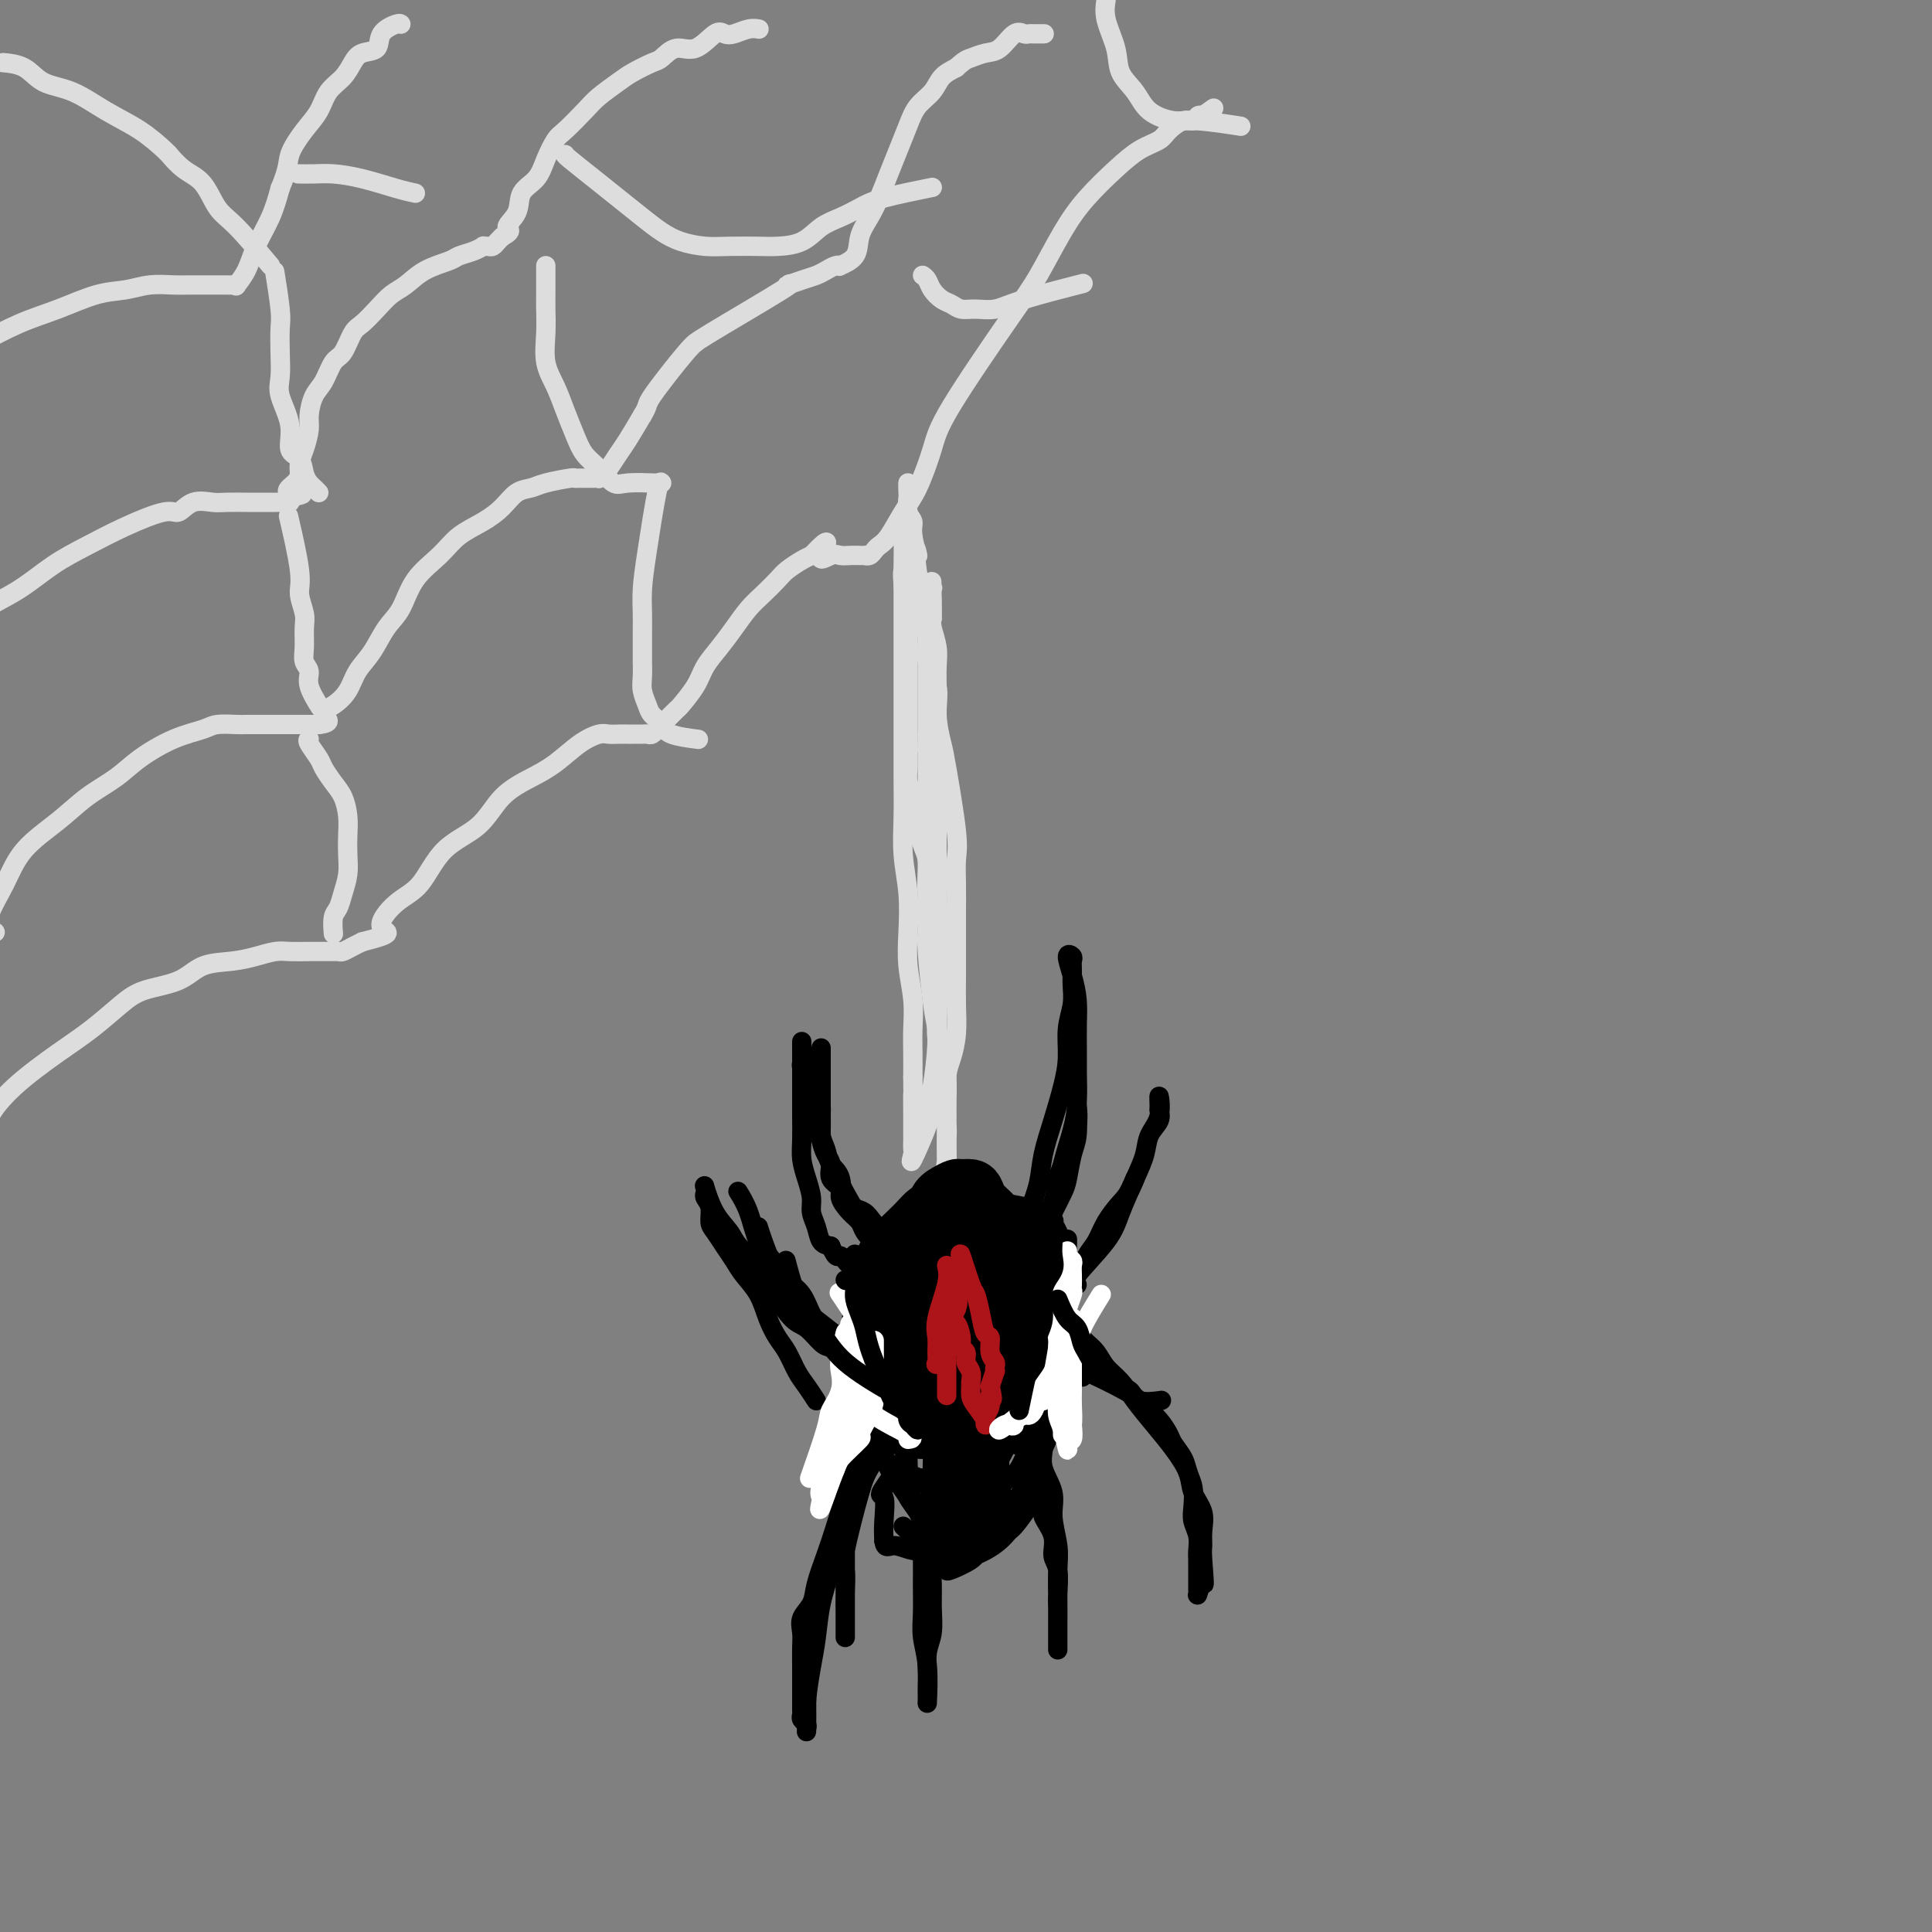 <svg viewBox='0 0 400 400' version='1.1' xmlns='http://www.w3.org/2000/svg' xmlns:xlink='http://www.w3.org/1999/xlink'><rect x="0" y="0" width="400" height="400" fill="#808080" stroke="none"/><g fill='none' stroke='#DDDDDD' stroke-width='4' stroke-linecap='round' stroke-linejoin='round'><path d='M-12,134c1.292,-1.325 2.583,-2.650 4,-4c1.417,-1.350 2.959,-2.724 5,-4c2.041,-1.276 4.581,-2.455 7,-4c2.419,-1.545 4.716,-3.456 7,-5c2.284,-1.544 4.553,-2.723 7,-4c2.447,-1.277 5.071,-2.654 8,-4c2.929,-1.346 6.161,-2.662 8,-3c1.839,-0.338 2.283,0.302 3,0c0.717,-0.302 1.707,-1.545 3,-2c1.293,-0.455 2.888,-0.122 4,0c1.112,0.122 1.742,0.033 3,0c1.258,-0.033 3.145,-0.009 4,0c0.855,0.009 0.677,0.002 1,0c0.323,-0.002 1.147,-0.001 2,0c0.853,0.001 1.734,-0.000 2,0c0.266,0.000 -0.083,0.001 0,0c0.083,-0.001 0.597,-0.003 1,0c0.403,0.003 0.696,0.011 1,0c0.304,-0.011 0.620,-0.041 1,0c0.380,0.041 0.823,0.155 1,0c0.177,-0.155 0.089,-0.577 0,-1'/><path d='M60,103c5.216,-1.060 1.257,-0.708 0,-1c-1.257,-0.292 0.189,-1.226 1,-2c0.811,-0.774 0.987,-1.388 1,-2c0.013,-0.612 -0.138,-1.221 0,-2c0.138,-0.779 0.565,-1.729 1,-3c0.435,-1.271 0.879,-2.862 1,-4c0.121,-1.138 -0.081,-1.822 0,-3c0.081,-1.178 0.445,-2.851 1,-4c0.555,-1.149 1.303,-1.773 2,-3c0.697,-1.227 1.344,-3.055 2,-4c0.656,-0.945 1.319,-1.005 2,-2c0.681,-0.995 1.378,-2.923 2,-4c0.622,-1.077 1.168,-1.303 2,-2c0.832,-0.697 1.949,-1.864 3,-3c1.051,-1.136 2.034,-2.241 3,-3c0.966,-0.759 1.914,-1.173 3,-2c1.086,-0.827 2.309,-2.068 4,-3c1.691,-0.932 3.850,-1.556 5,-2c1.150,-0.444 1.292,-0.708 2,-1c0.708,-0.292 1.982,-0.613 3,-1c1.018,-0.387 1.778,-0.839 2,-1c0.222,-0.161 -0.095,-0.032 0,0c0.095,0.032 0.603,-0.033 1,0c0.397,0.033 0.684,0.163 1,0c0.316,-0.163 0.662,-0.618 1,-1c0.338,-0.382 0.669,-0.691 1,-1'/><path d='M104,49c2.585,-1.409 1.049,-1.433 1,-2c-0.049,-0.567 1.391,-1.679 2,-3c0.609,-1.321 0.388,-2.852 1,-4c0.612,-1.148 2.058,-1.914 3,-3c0.942,-1.086 1.381,-2.492 2,-4c0.619,-1.508 1.419,-3.118 2,-4c0.581,-0.882 0.944,-1.037 2,-2c1.056,-0.963 2.804,-2.734 4,-4c1.196,-1.266 1.839,-2.025 3,-3c1.161,-0.975 2.841,-2.164 4,-3c1.159,-0.836 1.796,-1.317 3,-2c1.204,-0.683 2.973,-1.567 4,-2c1.027,-0.433 1.311,-0.414 2,-1c0.689,-0.586 1.783,-1.778 3,-2c1.217,-0.222 2.556,0.525 4,0c1.444,-0.525 2.993,-2.323 4,-3c1.007,-0.677 1.471,-0.234 2,0c0.529,0.234 1.121,0.259 2,0c0.879,-0.259 2.044,-0.800 3,-1c0.956,-0.200 1.702,-0.057 2,0c0.298,0.057 0.149,0.029 0,0'/><path d='M-1,193c-0.442,0.059 -0.883,0.117 -1,0c-0.117,-0.117 0.092,-0.410 0,-1c-0.092,-0.590 -0.484,-1.476 0,-3c0.484,-1.524 1.844,-3.684 3,-6c1.156,-2.316 2.109,-4.786 4,-7c1.891,-2.214 4.720,-4.172 7,-6c2.280,-1.828 4.011,-3.526 6,-5c1.989,-1.474 4.236,-2.724 6,-4c1.764,-1.276 3.047,-2.576 5,-4c1.953,-1.424 4.577,-2.970 7,-4c2.423,-1.030 4.644,-1.544 6,-2c1.356,-0.456 1.848,-0.854 3,-1c1.152,-0.146 2.965,-0.039 4,0c1.035,0.039 1.292,0.010 2,0c0.708,-0.010 1.867,-0.003 3,0c1.133,0.003 2.240,0.001 3,0c0.760,-0.001 1.173,-0.000 2,0c0.827,0.000 2.067,0.000 3,0c0.933,-0.000 1.559,-0.000 2,0c0.441,0.000 0.697,0.000 1,0c0.303,-0.000 0.651,-0.000 1,0'/><path d='M66,150c3.397,-0.366 1.388,-1.282 1,-2c-0.388,-0.718 0.843,-1.238 2,-2c1.157,-0.762 2.239,-1.766 3,-3c0.761,-1.234 1.202,-2.699 2,-4c0.798,-1.301 1.953,-2.437 3,-4c1.047,-1.563 1.986,-3.552 3,-5c1.014,-1.448 2.101,-2.355 3,-4c0.899,-1.645 1.609,-4.029 3,-6c1.391,-1.971 3.464,-3.530 5,-5c1.536,-1.470 2.537,-2.852 4,-4c1.463,-1.148 3.390,-2.062 5,-3c1.610,-0.938 2.905,-1.901 4,-3c1.095,-1.099 1.991,-2.333 3,-3c1.009,-0.667 2.130,-0.767 3,-1c0.870,-0.233 1.490,-0.598 3,-1c1.510,-0.402 3.910,-0.840 5,-1c1.090,-0.160 0.869,-0.043 1,0c0.131,0.043 0.613,0.011 1,0c0.387,-0.011 0.677,-0.002 1,0c0.323,0.002 0.678,-0.003 1,0c0.322,0.003 0.610,0.014 1,0c0.390,-0.014 0.881,-0.051 1,0c0.119,0.051 -0.135,0.192 0,0c0.135,-0.192 0.658,-0.717 1,-1c0.342,-0.283 0.504,-0.323 1,-1c0.496,-0.677 1.326,-1.990 2,-3c0.674,-1.010 1.193,-1.717 2,-3c0.807,-1.283 1.904,-3.141 3,-5'/><path d='M133,86c1.457,-2.405 0.601,-1.917 2,-4c1.399,-2.083 5.055,-6.736 7,-9c1.945,-2.264 2.180,-2.140 2,-2c-0.180,0.140 -0.774,0.297 3,-2c3.774,-2.297 11.917,-7.049 15,-9c3.083,-1.951 1.105,-1.101 1,-1c-0.105,0.101 1.661,-0.548 3,-1c1.339,-0.452 2.251,-0.708 3,-1c0.749,-0.292 1.336,-0.618 2,-1c0.664,-0.382 1.406,-0.818 2,-1c0.594,-0.182 1.041,-0.110 1,0c-0.041,0.110 -0.569,0.257 0,0c0.569,-0.257 2.235,-0.917 3,-2c0.765,-1.083 0.627,-2.588 1,-4c0.373,-1.412 1.255,-2.730 2,-4c0.745,-1.270 1.353,-2.493 2,-4c0.647,-1.507 1.332,-3.298 2,-5c0.668,-1.702 1.319,-3.313 2,-5c0.681,-1.687 1.392,-3.449 2,-5c0.608,-1.551 1.111,-2.890 2,-4c0.889,-1.110 2.162,-1.991 3,-3c0.838,-1.009 1.239,-2.145 2,-3c0.761,-0.855 1.880,-1.427 3,-2'/><path d='M198,14c1.773,-1.633 2.205,-1.716 3,-2c0.795,-0.284 1.954,-0.770 3,-1c1.046,-0.230 1.981,-0.205 3,-1c1.019,-0.795 2.123,-2.409 3,-3c0.877,-0.591 1.527,-0.158 2,0c0.473,0.158 0.768,0.042 1,0c0.232,-0.042 0.403,-0.011 1,0c0.597,0.011 1.622,0.003 2,0c0.378,-0.003 0.108,-0.001 0,0c-0.108,0.001 -0.054,0.000 0,0'/><path d='M-3,234c-0.138,0.088 -0.275,0.177 0,0c0.275,-0.177 0.963,-0.618 1,-1c0.037,-0.382 -0.577,-0.703 0,-2c0.577,-1.297 2.346,-3.569 5,-6c2.654,-2.431 6.194,-5.020 9,-7c2.806,-1.980 4.877,-3.350 7,-5c2.123,-1.650 4.296,-3.580 6,-5c1.704,-1.420 2.937,-2.331 5,-3c2.063,-0.669 4.954,-1.097 7,-2c2.046,-0.903 3.246,-2.280 5,-3c1.754,-0.720 4.063,-0.781 6,-1c1.937,-0.219 3.503,-0.595 5,-1c1.497,-0.405 2.925,-0.841 4,-1c1.075,-0.159 1.799,-0.043 3,0c1.201,0.043 2.881,0.011 4,0c1.119,-0.011 1.676,-0.003 2,0c0.324,0.003 0.415,0.002 1,0c0.585,-0.002 1.665,-0.003 2,0c0.335,0.003 -0.076,0.012 0,0c0.076,-0.012 0.639,-0.044 1,0c0.361,0.044 0.520,0.166 1,0c0.480,-0.166 1.280,-0.619 2,-1c0.720,-0.381 1.360,-0.691 2,-1'/><path d='M75,195c7.752,-1.962 4.632,-1.866 4,-3c-0.632,-1.134 1.224,-3.496 3,-5c1.776,-1.504 3.472,-2.149 5,-4c1.528,-1.851 2.890,-4.906 5,-7c2.110,-2.094 4.969,-3.225 7,-5c2.031,-1.775 3.233,-4.192 5,-6c1.767,-1.808 4.097,-3.006 6,-4c1.903,-0.994 3.377,-1.783 5,-3c1.623,-1.217 3.394,-2.862 5,-4c1.606,-1.138 3.045,-1.769 4,-2c0.955,-0.231 1.425,-0.062 2,0c0.575,0.062 1.253,0.016 2,0c0.747,-0.016 1.562,-0.003 2,0c0.438,0.003 0.499,-0.003 1,0c0.501,0.003 1.441,0.014 2,0c0.559,-0.014 0.735,-0.053 1,0c0.265,0.053 0.618,0.200 1,0c0.382,-0.200 0.792,-0.745 1,-1c0.208,-0.255 0.215,-0.220 1,-1c0.785,-0.780 2.349,-2.375 3,-3c0.651,-0.625 0.390,-0.281 1,-1c0.610,-0.719 2.092,-2.503 3,-4c0.908,-1.497 1.243,-2.707 2,-4c0.757,-1.293 1.936,-2.668 3,-4c1.064,-1.332 2.013,-2.622 3,-4c0.987,-1.378 2.011,-2.845 3,-4c0.989,-1.155 1.942,-1.997 3,-3c1.058,-1.003 2.222,-2.166 3,-3c0.778,-0.834 1.171,-1.340 2,-2c0.829,-0.660 2.094,-1.474 3,-2c0.906,-0.526 1.453,-0.763 2,-1'/><path d='M168,115c5.153,-5.415 2.536,-1.451 2,0c-0.536,1.451 1.009,0.389 2,0c0.991,-0.389 1.428,-0.104 2,0c0.572,0.104 1.281,0.029 2,0c0.719,-0.029 1.450,-0.011 2,0c0.550,0.011 0.920,0.014 1,0c0.080,-0.014 -0.131,-0.046 0,0c0.131,0.046 0.604,0.168 1,0c0.396,-0.168 0.713,-0.628 1,-1c0.287,-0.372 0.542,-0.657 1,-1c0.458,-0.343 1.118,-0.743 2,-2c0.882,-1.257 1.986,-3.371 3,-5c1.014,-1.629 1.939,-2.773 3,-5c1.061,-2.227 2.257,-5.535 3,-8c0.743,-2.465 1.032,-4.086 4,-9c2.968,-4.914 8.614,-13.122 12,-18c3.386,-4.878 4.512,-6.427 6,-9c1.488,-2.573 3.337,-6.170 5,-9c1.663,-2.830 3.140,-4.893 5,-7c1.860,-2.107 4.101,-4.257 6,-6c1.899,-1.743 3.454,-3.079 5,-4c1.546,-0.921 3.083,-1.427 4,-2c0.917,-0.573 1.215,-1.211 2,-2c0.785,-0.789 2.056,-1.727 3,-2c0.944,-0.273 1.562,0.119 2,0c0.438,-0.119 0.697,-0.748 1,-1c0.303,-0.252 0.652,-0.126 1,0'/><path d='M249,24c4.000,-2.833 2.000,-1.417 0,0'/><path d='M-9,73c0.162,0.123 0.324,0.247 1,0c0.676,-0.247 1.867,-0.864 4,-2c2.133,-1.136 5.209,-2.792 8,-4c2.791,-1.208 5.297,-1.970 8,-3c2.703,-1.030 5.605,-2.329 8,-3c2.395,-0.671 4.285,-0.716 6,-1c1.715,-0.284 3.257,-0.808 5,-1c1.743,-0.192 3.688,-0.051 5,0c1.312,0.051 1.991,0.014 3,0c1.009,-0.014 2.346,-0.004 3,0c0.654,0.004 0.623,0.001 1,0c0.377,-0.001 1.163,-0.001 2,0c0.837,0.001 1.725,0.002 2,0c0.275,-0.002 -0.064,-0.008 0,0c0.064,0.008 0.530,0.030 1,0c0.470,-0.030 0.945,-0.113 1,0c0.055,0.113 -0.308,0.423 0,0c0.308,-0.423 1.289,-1.577 2,-3c0.711,-1.423 1.153,-3.114 2,-5c0.847,-1.886 2.099,-3.967 3,-6c0.901,-2.033 1.450,-4.016 2,-6'/><path d='M58,39c1.861,-4.426 1.513,-5.492 2,-7c0.487,-1.508 1.807,-3.457 3,-5c1.193,-1.543 2.258,-2.680 3,-4c0.742,-1.320 1.163,-2.824 2,-4c0.837,-1.176 2.092,-2.023 3,-3c0.908,-0.977 1.469,-2.083 2,-3c0.531,-0.917 1.032,-1.643 2,-2c0.968,-0.357 2.403,-0.344 3,-1c0.597,-0.656 0.356,-1.980 1,-3c0.644,-1.020 2.173,-1.736 3,-2c0.827,-0.264 0.950,-0.075 1,0c0.050,0.075 0.025,0.038 0,0'/><path d='M56,55c-2.571,-3.062 -5.141,-6.124 -7,-8c-1.859,-1.876 -3.006,-2.565 -4,-4c-0.994,-1.435 -1.836,-3.614 -3,-5c-1.164,-1.386 -2.651,-1.977 -4,-3c-1.349,-1.023 -2.561,-2.478 -3,-3c-0.439,-0.522 -0.107,-0.111 0,0c0.107,0.111 -0.012,-0.076 -1,-1c-0.988,-0.924 -2.846,-2.583 -5,-4c-2.154,-1.417 -4.602,-2.590 -7,-4c-2.398,-1.410 -4.744,-3.057 -7,-4c-2.256,-0.943 -4.422,-1.181 -6,-2c-1.578,-0.819 -2.567,-2.220 -4,-3c-1.433,-0.780 -3.309,-0.941 -4,-1c-0.691,-0.059 -0.197,-0.017 0,0c0.197,0.017 0.099,0.008 0,0'/><path d='M66,102c-0.336,-0.348 -0.673,-0.696 -1,-1c-0.327,-0.304 -0.646,-0.564 -1,-1c-0.354,-0.436 -0.743,-1.047 -1,-2c-0.257,-0.953 -0.380,-2.249 -1,-3c-0.620,-0.751 -1.735,-0.958 -2,-2c-0.265,-1.042 0.321,-2.919 0,-5c-0.321,-2.081 -1.549,-4.366 -2,-6c-0.451,-1.634 -0.125,-2.618 0,-4c0.125,-1.382 0.047,-3.163 0,-5c-0.047,-1.837 -0.064,-3.729 0,-5c0.064,-1.271 0.210,-1.919 0,-4c-0.210,-2.081 -0.774,-5.595 -1,-7c-0.226,-1.405 -0.113,-0.703 0,0'/><path d='M86,40c-1.054,-0.226 -2.108,-0.453 -4,-1c-1.892,-0.547 -4.623,-1.415 -7,-2c-2.377,-0.585 -4.400,-0.889 -6,-1c-1.600,-0.111 -2.777,-0.030 -4,0c-1.223,0.030 -2.492,0.009 -3,0c-0.508,-0.009 -0.254,-0.004 0,0'/><path d='M60,108c-0.235,-1.009 -0.469,-2.017 0,0c0.469,2.017 1.643,7.061 2,10c0.357,2.939 -0.102,3.774 0,5c0.102,1.226 0.764,2.842 1,4c0.236,1.158 0.047,1.859 0,3c-0.047,1.141 0.047,2.723 0,4c-0.047,1.277 -0.236,2.248 0,3c0.236,0.752 0.898,1.284 1,2c0.102,0.716 -0.357,1.616 0,3c0.357,1.384 1.531,3.253 2,4c0.469,0.747 0.235,0.374 0,0'/><path d='M113,55c0.000,0.558 0.000,1.116 0,1c-0.000,-0.116 -0.002,-0.906 0,0c0.002,0.906 0.006,3.508 0,5c-0.006,1.492 -0.024,1.875 0,3c0.024,1.125 0.090,2.993 0,5c-0.090,2.007 -0.334,4.155 0,6c0.334,1.845 1.247,3.389 2,5c0.753,1.611 1.346,3.291 2,5c0.654,1.709 1.369,3.449 2,5c0.631,1.551 1.179,2.913 2,4c0.821,1.087 1.916,1.899 3,3c1.084,1.101 2.156,2.491 3,3c0.844,0.509 1.458,0.137 3,0c1.542,-0.137 4.012,-0.039 5,0c0.988,0.039 0.494,0.020 0,0'/><path d='M117,32c-0.026,0.064 -0.051,0.128 1,1c1.051,0.872 3.179,2.552 5,4c1.821,1.448 3.337,2.665 5,4c1.663,1.335 3.475,2.789 5,4c1.525,1.211 2.764,2.181 4,3c1.236,0.819 2.468,1.488 4,2c1.532,0.512 3.365,0.868 5,1c1.635,0.132 3.073,0.040 5,0c1.927,-0.040 4.342,-0.027 6,0c1.658,0.027 2.558,0.068 4,0c1.442,-0.068 3.426,-0.244 5,-1c1.574,-0.756 2.739,-2.091 4,-3c1.261,-0.909 2.620,-1.393 4,-2c1.380,-0.607 2.782,-1.338 4,-2c1.218,-0.662 2.251,-1.255 5,-2c2.749,-0.745 7.214,-1.641 9,-2c1.786,-0.359 0.893,-0.179 0,0'/><path d='M64,153c-0.209,0.124 -0.417,0.248 0,1c0.417,0.752 1.460,2.133 2,3c0.540,0.867 0.575,1.221 1,2c0.425,0.779 1.238,1.982 2,3c0.762,1.018 1.473,1.850 2,3c0.527,1.150 0.870,2.618 1,4c0.130,1.382 0.046,2.678 0,4c-0.046,1.322 -0.055,2.670 0,4c0.055,1.330 0.172,2.640 0,4c-0.172,1.360 -0.635,2.768 -1,4c-0.365,1.232 -0.634,2.289 -1,3c-0.366,0.711 -0.829,1.076 -1,2c-0.171,0.924 -0.049,2.407 0,3c0.049,0.593 0.024,0.297 0,0'/><path d='M137,100c-0.226,-0.305 -0.453,-0.610 -1,2c-0.547,2.610 -1.415,8.135 -2,12c-0.585,3.865 -0.889,6.070 -1,8c-0.111,1.930 -0.030,3.584 0,5c0.030,1.416 0.007,2.595 0,4c-0.007,1.405 0.001,3.038 0,4c-0.001,0.962 -0.013,1.255 0,2c0.013,0.745 0.049,1.943 0,3c-0.049,1.057 -0.182,1.975 0,3c0.182,1.025 0.680,2.159 1,3c0.320,0.841 0.461,1.388 1,2c0.539,0.612 1.474,1.288 2,2c0.526,0.712 0.642,1.461 2,2c1.358,0.539 3.960,0.868 5,1c1.040,0.132 0.520,0.066 0,0'/><path d='M191,57c0.357,0.251 0.714,0.502 1,1c0.286,0.498 0.501,1.243 1,2c0.499,0.757 1.280,1.524 2,2c0.720,0.476 1.378,0.659 2,1c0.622,0.341 1.209,0.841 2,1c0.791,0.159 1.787,-0.021 3,0c1.213,0.021 2.645,0.243 4,0c1.355,-0.243 2.634,-0.950 6,-2c3.366,-1.050 8.819,-2.443 11,-3c2.181,-0.557 1.091,-0.279 0,0'/><path d='M229,-1c0.058,0.118 0.116,0.236 0,1c-0.116,0.764 -0.406,2.176 0,4c0.406,1.824 1.508,4.062 2,6c0.492,1.938 0.374,3.576 1,5c0.626,1.424 1.998,2.634 3,4c1.002,1.366 1.636,2.888 3,4c1.364,1.112 3.458,1.813 5,2c1.542,0.187 2.530,-0.142 5,0c2.470,0.142 6.420,0.755 8,1c1.580,0.245 0.790,0.123 0,0'/><path d='M187,118c-0.113,0.289 -0.226,0.578 0,3c0.226,2.422 0.793,6.977 1,9c0.207,2.023 0.056,1.516 0,2c-0.056,0.484 -0.015,1.960 0,3c0.015,1.040 0.004,1.643 0,2c-0.004,0.357 -0.001,0.467 0,1c0.001,0.533 0.000,1.490 0,2c-0.000,0.510 -0.000,0.573 0,1c0.000,0.427 0.000,1.216 0,2c-0.000,0.784 -0.000,1.561 0,2c0.000,0.439 0.000,0.540 0,1c-0.000,0.460 -0.000,1.278 0,2c0.000,0.722 0.000,1.349 0,2c-0.000,0.651 -0.000,1.325 0,2'/><path d='M188,152c0.154,5.623 0.040,2.679 0,2c-0.040,-0.679 -0.007,0.906 0,2c0.007,1.094 -0.013,1.697 0,2c0.013,0.303 0.060,0.308 0,1c-0.060,0.692 -0.226,2.072 0,3c0.226,0.928 0.844,1.402 1,2c0.156,0.598 -0.152,1.318 0,2c0.152,0.682 0.762,1.327 1,2c0.238,0.673 0.102,1.376 0,2c-0.102,0.624 -0.172,1.170 0,2c0.172,0.830 0.585,1.944 1,3c0.415,1.056 0.833,2.053 1,3c0.167,0.947 0.083,1.845 0,3c-0.083,1.155 -0.166,2.567 0,4c0.166,1.433 0.580,2.886 1,4c0.420,1.114 0.844,1.890 1,3c0.156,1.110 0.042,2.555 0,4c-0.042,1.445 -0.012,2.890 0,4c0.012,1.110 0.007,1.884 0,3c-0.007,1.116 -0.016,2.572 0,4c0.016,1.428 0.057,2.826 0,4c-0.057,1.174 -0.212,2.124 0,4c0.212,1.876 0.793,4.680 1,6c0.207,1.320 0.041,1.158 0,2c-0.041,0.842 0.041,2.689 0,4c-0.041,1.311 -0.207,2.085 0,3c0.207,0.915 0.788,1.972 1,3c0.212,1.028 0.057,2.028 0,3c-0.057,0.972 -0.015,1.915 0,3c0.015,1.085 0.004,2.310 0,3c-0.004,0.690 -0.002,0.845 0,1'/><path d='M196,243c1.238,14.436 0.332,5.025 0,1c-0.332,-4.025 -0.090,-2.663 0,-3c0.090,-0.337 0.027,-2.371 0,-4c-0.027,-1.629 -0.017,-2.853 0,-4c0.017,-1.147 0.043,-2.217 0,-4c-0.043,-1.783 -0.155,-4.281 0,-6c0.155,-1.719 0.577,-2.661 1,-4c0.423,-1.339 0.845,-3.077 1,-5c0.155,-1.923 0.042,-4.032 0,-6c-0.042,-1.968 -0.012,-3.793 0,-6c0.012,-2.207 0.005,-4.794 0,-7c-0.005,-2.206 -0.008,-4.030 0,-6c0.008,-1.970 0.028,-4.086 0,-6c-0.028,-1.914 -0.103,-3.627 0,-5c0.103,-1.373 0.383,-2.407 0,-6c-0.383,-3.593 -1.431,-9.744 -2,-13c-0.569,-3.256 -0.659,-3.616 -1,-5c-0.341,-1.384 -0.931,-3.791 -1,-6c-0.069,-2.209 0.384,-4.221 0,-6c-0.384,-1.779 -1.606,-3.325 -2,-5c-0.394,-1.675 0.039,-3.480 0,-5c-0.039,-1.520 -0.549,-2.755 -1,-4c-0.451,-1.245 -0.843,-2.498 -1,-4c-0.157,-1.502 -0.078,-3.251 0,-5'/><path d='M190,119c-1.173,-8.906 -0.104,-4.671 0,-4c0.104,0.671 -0.757,-2.224 -1,-4c-0.243,-1.776 0.131,-2.434 0,-3c-0.131,-0.566 -0.766,-1.040 -1,-2c-0.234,-0.960 -0.066,-2.407 0,-3c0.066,-0.593 0.032,-0.334 0,-1c-0.032,-0.666 -0.061,-2.258 0,-2c0.061,0.258 0.213,2.367 0,4c-0.213,1.633 -0.789,2.792 -1,4c-0.211,1.208 -0.057,2.467 0,4c0.057,1.533 0.015,3.341 0,5c-0.015,1.659 -0.004,3.168 0,7c0.004,3.832 0.001,9.985 0,13c-0.001,3.015 -0.001,2.891 0,5c0.001,2.109 0.004,6.452 0,10c-0.004,3.548 -0.015,6.302 0,9c0.015,2.698 0.056,5.338 0,8c-0.056,2.662 -0.207,5.344 0,8c0.207,2.656 0.774,5.287 1,8c0.226,2.713 0.113,5.509 0,8c-0.113,2.491 -0.226,4.679 0,7c0.226,2.321 0.793,4.777 1,7c0.207,2.223 0.056,4.214 0,6c-0.056,1.786 -0.016,3.367 0,5c0.016,1.633 0.008,3.316 0,5'/><path d='M189,223c0.155,20.021 0.041,8.573 0,5c-0.041,-3.573 -0.010,0.728 0,3c0.010,2.272 -0.000,2.514 0,3c0.000,0.486 0.012,1.215 0,2c-0.012,0.785 -0.046,1.626 0,2c0.046,0.374 0.173,0.281 0,1c-0.173,0.719 -0.645,2.251 0,1c0.645,-1.251 2.407,-5.285 3,-7c0.593,-1.715 0.015,-1.112 0,-2c-0.015,-0.888 0.532,-3.266 1,-6c0.468,-2.734 0.857,-5.825 1,-9c0.143,-3.175 0.038,-6.435 0,-10c-0.038,-3.565 -0.010,-7.434 0,-11c0.010,-3.566 0.003,-6.828 0,-10c-0.003,-3.172 -0.001,-6.256 0,-9c0.001,-2.744 -0.000,-5.150 0,-8c0.000,-2.850 0.001,-6.144 0,-9c-0.001,-2.856 -0.004,-5.272 0,-8c0.004,-2.728 0.015,-5.767 0,-8c-0.015,-2.233 -0.056,-3.660 0,-5c0.056,-1.340 0.207,-2.591 0,-4c-0.207,-1.409 -0.774,-2.974 -1,-4c-0.226,-1.026 -0.113,-1.513 0,-2'/><path d='M193,128c-0.154,-13.979 -0.040,-4.925 0,-2c0.040,2.925 0.007,-0.277 0,-2c-0.007,-1.723 0.012,-1.965 0,-2c-0.012,-0.035 -0.056,0.138 0,0c0.056,-0.138 0.211,-0.586 0,0c-0.211,0.586 -0.789,2.205 -1,4c-0.211,1.795 -0.057,3.764 0,6c0.057,2.236 0.015,4.739 0,7c-0.015,2.261 -0.004,4.281 0,7c0.004,2.719 0.001,6.139 0,9c-0.001,2.861 -0.000,5.165 0,8c0.000,2.835 -0.001,6.202 0,9c0.001,2.798 0.003,5.027 0,7c-0.003,1.973 -0.012,3.688 0,6c0.012,2.312 0.044,5.219 0,7c-0.044,1.781 -0.166,2.434 0,5c0.166,2.566 0.619,7.043 1,10c0.381,2.957 0.691,4.392 1,6c0.309,1.608 0.619,3.388 1,5c0.381,1.612 0.834,3.055 1,5c0.166,1.945 0.044,4.392 0,6c-0.044,1.608 -0.012,2.378 0,4c0.012,1.622 0.003,4.094 0,6c-0.003,1.906 -0.001,3.244 0,5c0.001,1.756 0.000,3.930 0,7c-0.000,3.070 -0.000,7.035 0,11'/><path d='M196,262c0.667,10.833 0.333,5.417 0,0'/></g>
<g fill='none' stroke='#000000' stroke-width='12' stroke-linecap='round' stroke-linejoin='round'><path d='M194,258c0.113,0.205 0.227,0.409 -1,2c-1.227,1.591 -3.794,4.568 -5,7c-1.206,2.432 -1.052,4.320 -1,6c0.052,1.680 0.003,3.151 0,4c-0.003,0.849 0.040,1.075 0,2c-0.040,0.925 -0.162,2.549 0,3c0.162,0.451 0.607,-0.271 1,0c0.393,0.271 0.734,1.534 1,2c0.266,0.466 0.457,0.134 1,0c0.543,-0.134 1.440,-0.069 2,0c0.560,0.069 0.785,0.143 1,0c0.215,-0.143 0.421,-0.501 1,-1c0.579,-0.499 1.531,-1.137 2,-2c0.469,-0.863 0.454,-1.949 1,-3c0.546,-1.051 1.651,-2.065 2,-3c0.349,-0.935 -0.060,-1.790 0,-3c0.060,-1.210 0.589,-2.774 1,-4c0.411,-1.226 0.706,-2.113 1,-3'/><path d='M201,265c0.761,-2.998 0.162,-2.494 0,-3c-0.162,-0.506 0.111,-2.024 0,-3c-0.111,-0.976 -0.606,-1.410 -1,-2c-0.394,-0.590 -0.688,-1.335 -1,-2c-0.312,-0.665 -0.643,-1.250 -1,-2c-0.357,-0.750 -0.740,-1.665 -1,-2c-0.260,-0.335 -0.397,-0.092 -1,0c-0.603,0.092 -1.670,0.031 -2,0c-0.330,-0.031 0.078,-0.031 0,0c-0.078,0.031 -0.643,0.094 -1,0c-0.357,-0.094 -0.506,-0.346 -1,0c-0.494,0.346 -1.334,1.288 -2,2c-0.666,0.712 -1.159,1.194 -2,2c-0.841,0.806 -2.029,1.937 -3,3c-0.971,1.063 -1.723,2.059 -2,3c-0.277,0.941 -0.079,1.829 0,3c0.079,1.171 0.038,2.625 0,4c-0.038,1.375 -0.072,2.669 0,4c0.072,1.331 0.251,2.698 1,4c0.749,1.302 2.070,2.540 3,4c0.930,1.460 1.470,3.144 2,4c0.530,0.856 1.051,0.884 2,2c0.949,1.116 2.326,3.319 3,4c0.674,0.681 0.644,-0.160 1,0c0.356,0.160 1.099,1.320 2,2c0.901,0.680 1.960,0.881 3,1c1.040,0.119 2.060,0.156 3,0c0.940,-0.156 1.798,-0.506 3,-1c1.202,-0.494 2.747,-1.133 4,-2c1.253,-0.867 2.215,-1.962 3,-3c0.785,-1.038 1.392,-2.019 2,-3'/><path d='M215,284c1.005,-1.820 1.017,-3.369 1,-5c-0.017,-1.631 -0.063,-3.343 0,-5c0.063,-1.657 0.235,-3.259 0,-5c-0.235,-1.741 -0.879,-3.621 -1,-5c-0.121,-1.379 0.280,-2.257 -1,-4c-1.280,-1.743 -4.240,-4.352 -6,-6c-1.760,-1.648 -2.321,-2.336 -3,-3c-0.679,-0.664 -1.477,-1.303 -2,-2c-0.523,-0.697 -0.773,-1.452 -1,-2c-0.227,-0.548 -0.432,-0.888 -1,-1c-0.568,-0.112 -1.498,0.006 -2,0c-0.502,-0.006 -0.574,-0.136 -1,0c-0.426,0.136 -1.204,0.538 -2,1c-0.796,0.462 -1.610,0.983 -2,2c-0.390,1.017 -0.357,2.530 -1,4c-0.643,1.470 -1.963,2.897 -3,5c-1.037,2.103 -1.790,4.880 -2,6c-0.210,1.120 0.124,0.581 0,2c-0.124,1.419 -0.707,4.796 -1,7c-0.293,2.204 -0.297,3.234 0,5c0.297,1.766 0.894,4.267 1,6c0.106,1.733 -0.279,2.699 0,4c0.279,1.301 1.222,2.938 2,4c0.778,1.062 1.393,1.549 2,2c0.607,0.451 1.208,0.866 2,1c0.792,0.134 1.776,-0.014 3,0c1.224,0.014 2.689,0.189 4,0c1.311,-0.189 2.468,-0.743 4,-2c1.532,-1.257 3.438,-3.216 5,-5c1.562,-1.784 2.781,-3.392 4,-5'/><path d='M214,283c2.407,-3.156 1.925,-5.048 2,-7c0.075,-1.952 0.707,-3.966 1,-6c0.293,-2.034 0.248,-4.090 0,-6c-0.248,-1.910 -0.697,-3.676 -1,-5c-0.303,-1.324 -0.458,-2.206 -1,-3c-0.542,-0.794 -1.472,-1.501 -3,-2c-1.528,-0.499 -3.656,-0.791 -5,-1c-1.344,-0.209 -1.904,-0.336 -3,0c-1.096,0.336 -2.728,1.135 -4,2c-1.272,0.865 -2.184,1.797 -3,3c-0.816,1.203 -1.537,2.676 -2,4c-0.463,1.324 -0.667,2.498 -1,4c-0.333,1.502 -0.796,3.331 -1,5c-0.204,1.669 -0.148,3.179 0,5c0.148,1.821 0.390,3.954 1,6c0.610,2.046 1.590,4.006 3,5c1.410,0.994 3.251,1.022 4,1c0.749,-0.022 0.407,-0.095 1,0c0.593,0.095 2.120,0.357 3,0c0.880,-0.357 1.114,-1.332 2,-2c0.886,-0.668 2.425,-1.029 3,-2c0.575,-0.971 0.188,-2.553 0,-4c-0.188,-1.447 -0.176,-2.759 0,-4c0.176,-1.241 0.515,-2.409 0,-4c-0.515,-1.591 -1.883,-3.603 -3,-5c-1.117,-1.397 -1.982,-2.178 -3,-3c-1.018,-0.822 -2.191,-1.684 -3,-2c-0.809,-0.316 -1.256,-0.085 -2,0c-0.744,0.085 -1.784,0.024 -3,0c-1.216,-0.024 -2.608,-0.012 -4,0'/><path d='M192,262c-1.578,0.564 -1.022,1.973 -3,4c-1.978,2.027 -6.490,4.671 -8,6c-1.510,1.329 -0.017,1.343 0,3c0.017,1.657 -1.442,4.958 -2,7c-0.558,2.042 -0.217,2.824 0,4c0.217,1.176 0.309,2.746 1,4c0.691,1.254 1.981,2.192 3,3c1.019,0.808 1.766,1.485 3,2c1.234,0.515 2.953,0.869 4,1c1.047,0.131 1.421,0.038 2,0c0.579,-0.038 1.363,-0.021 2,0c0.637,0.021 1.127,0.046 2,0c0.873,-0.046 2.129,-0.163 3,-1c0.871,-0.837 1.358,-2.393 2,-3c0.642,-0.607 1.441,-0.266 2,-2c0.559,-1.734 0.880,-5.542 1,-8c0.120,-2.458 0.040,-3.564 0,-5c-0.040,-1.436 -0.038,-3.200 0,-5c0.038,-1.800 0.113,-3.634 0,-5c-0.113,-1.366 -0.414,-2.264 -1,-3c-0.586,-0.736 -1.456,-1.308 -2,-2c-0.544,-0.692 -0.763,-1.502 -1,-2c-0.237,-0.498 -0.491,-0.682 -1,-1c-0.509,-0.318 -1.274,-0.769 -2,-1c-0.726,-0.231 -1.414,-0.243 -2,0c-0.586,0.243 -1.071,0.739 -2,1c-0.929,0.261 -2.300,0.286 -3,1c-0.700,0.714 -0.727,2.115 -1,3c-0.273,0.885 -0.792,1.253 -1,2c-0.208,0.747 -0.104,1.874 0,3'/><path d='M188,268c-0.285,1.668 0.003,1.837 0,3c-0.003,1.163 -0.296,3.321 0,5c0.296,1.679 1.181,2.881 2,4c0.819,1.119 1.573,2.156 2,3c0.427,0.844 0.527,1.496 1,2c0.473,0.504 1.320,0.862 2,1c0.680,0.138 1.195,0.057 2,0c0.805,-0.057 1.902,-0.090 3,0c1.098,0.090 2.197,0.301 3,0c0.803,-0.301 1.309,-1.115 2,-3c0.691,-1.885 1.567,-4.840 2,-6c0.433,-1.160 0.423,-0.525 0,-1c-0.423,-0.475 -1.260,-2.061 -2,-3c-0.740,-0.939 -1.382,-1.233 -2,-2c-0.618,-0.767 -1.211,-2.009 -2,-3c-0.789,-0.991 -1.773,-1.731 -2,-2c-0.227,-0.269 0.305,-0.065 0,0c-0.305,0.065 -1.445,-0.008 -2,0c-0.555,0.008 -0.524,0.097 -1,0c-0.476,-0.097 -1.459,-0.380 -2,0c-0.541,0.380 -0.640,1.421 -1,2c-0.360,0.579 -0.982,0.694 -1,1c-0.018,0.306 0.566,0.802 0,1c-0.566,0.198 -2.283,0.099 -4,0'/><path d='M188,270c-1.911,0.400 -2.689,-0.600 -3,-1c-0.311,-0.400 -0.156,-0.200 0,0'/></g>
<g fill='none' stroke='#000000' stroke-width='4' stroke-linecap='round' stroke-linejoin='round'><path d='M192,258c0.393,0.225 0.787,0.450 -1,0c-1.787,-0.450 -5.754,-1.576 -8,-3c-2.246,-1.424 -2.773,-3.147 -4,-4c-1.227,-0.853 -3.156,-0.835 -4,-2c-0.844,-1.165 -0.604,-3.513 -1,-5c-0.396,-1.487 -1.426,-2.114 -2,-3c-0.574,-0.886 -0.690,-2.032 -1,-3c-0.310,-0.968 -0.815,-1.757 -1,-3c-0.185,-1.243 -0.050,-2.941 0,-4c0.050,-1.059 0.013,-1.481 0,-2c-0.013,-0.519 -0.004,-1.137 0,-2c0.004,-0.863 0.001,-1.972 0,-3c-0.001,-1.028 -0.000,-1.977 0,-3c0.000,-1.023 0.000,-2.122 0,-3c-0.000,-0.878 -0.000,-1.537 0,-1c0.000,0.537 0.000,2.268 0,4'/><path d='M170,221c0.000,1.276 0.000,2.965 0,4c-0.000,1.035 -0.001,1.417 0,2c0.001,0.583 0.003,1.368 0,2c-0.003,0.632 -0.010,1.113 0,2c0.010,0.887 0.039,2.181 0,3c-0.039,0.819 -0.146,1.164 0,2c0.146,0.836 0.545,2.162 1,3c0.455,0.838 0.965,1.187 1,2c0.035,0.813 -0.404,2.091 0,3c0.404,0.909 1.652,1.451 2,2c0.348,0.549 -0.202,1.107 0,2c0.202,0.893 1.157,2.122 2,3c0.843,0.878 1.573,1.405 2,2c0.427,0.595 0.549,1.259 1,2c0.451,0.741 1.229,1.561 2,2c0.771,0.439 1.533,0.498 2,1c0.467,0.502 0.637,1.446 1,2c0.363,0.554 0.918,0.717 1,1c0.082,0.283 -0.308,0.684 0,1c0.308,0.316 1.314,0.547 1,0c-0.314,-0.547 -1.947,-1.870 -3,-3c-1.053,-1.130 -1.527,-2.065 -2,-3'/><path d='M181,256c-1.312,-1.611 -2.092,-2.640 -3,-4c-0.908,-1.360 -1.945,-3.053 -3,-5c-1.055,-1.947 -2.128,-4.148 -3,-6c-0.872,-1.852 -1.544,-3.354 -2,-5c-0.456,-1.646 -0.697,-3.434 -1,-5c-0.303,-1.566 -0.670,-2.910 -1,-4c-0.330,-1.090 -0.624,-1.927 -1,-3c-0.376,-1.073 -0.833,-2.381 -1,-3c-0.167,-0.619 -0.045,-0.548 0,-1c0.045,-0.452 0.012,-1.427 0,-2c-0.012,-0.573 -0.003,-0.745 0,-1c0.003,-0.255 0.001,-0.593 0,-1c-0.001,-0.407 -0.000,-0.882 0,1c0.000,1.882 -0.001,6.120 0,8c0.001,1.880 0.003,1.401 0,2c-0.003,0.599 -0.011,2.274 0,4c0.011,1.726 0.041,3.501 0,5c-0.041,1.499 -0.151,2.722 0,4c0.151,1.278 0.565,2.612 1,4c0.435,1.388 0.893,2.831 1,4c0.107,1.169 -0.136,2.066 0,3c0.136,0.934 0.652,1.905 1,3c0.348,1.095 0.528,2.313 1,3c0.472,0.687 1.236,0.844 2,1'/><path d='M172,258c1.282,3.107 1.487,1.876 2,2c0.513,0.124 1.334,1.605 2,2c0.666,0.395 1.178,-0.294 2,0c0.822,0.294 1.955,1.570 3,2c1.045,0.430 2.002,0.012 3,0c0.998,-0.012 2.038,0.381 4,0c1.962,-0.381 4.846,-1.538 6,-2c1.154,-0.462 0.577,-0.231 0,0'/><path d='M213,251c0.779,-2.022 1.558,-4.044 2,-6c0.442,-1.956 0.548,-3.845 1,-6c0.452,-2.155 1.249,-4.575 2,-7c0.751,-2.425 1.455,-4.855 2,-7c0.545,-2.145 0.931,-4.006 1,-6c0.069,-1.994 -0.178,-4.121 0,-6c0.178,-1.879 0.781,-3.512 1,-5c0.219,-1.488 0.054,-2.833 0,-4c-0.054,-1.167 0.002,-2.158 0,-3c-0.002,-0.842 -0.063,-1.535 0,-2c0.063,-0.465 0.252,-0.703 0,-1c-0.252,-0.297 -0.943,-0.654 -1,0c-0.057,0.654 0.521,2.320 1,4c0.479,1.680 0.860,3.374 1,5c0.140,1.626 0.038,3.184 0,5c-0.038,1.816 -0.013,3.891 0,6c0.013,2.109 0.014,4.252 0,6c-0.014,1.748 -0.045,3.100 0,5c0.045,1.900 0.164,4.349 0,6c-0.164,1.651 -0.611,2.504 -1,4c-0.389,1.496 -0.720,3.633 -1,5c-0.280,1.367 -0.509,1.962 -1,3c-0.491,1.038 -1.246,2.519 -2,4'/><path d='M218,251c-0.643,2.835 0.250,1.922 0,2c-0.250,0.078 -1.641,1.147 -2,2c-0.359,0.853 0.315,1.489 0,2c-0.315,0.511 -1.620,0.895 -2,1c-0.380,0.105 0.163,-0.069 0,0c-0.163,0.069 -1.032,0.383 -1,0c0.032,-0.383 0.965,-1.461 2,-3c1.035,-1.539 2.172,-3.537 3,-6c0.828,-2.463 1.346,-5.389 2,-8c0.654,-2.611 1.443,-4.906 2,-7c0.557,-2.094 0.881,-3.987 1,-6c0.119,-2.013 0.032,-4.145 0,-6c-0.032,-1.855 -0.009,-3.431 0,-5c0.009,-1.569 0.002,-3.131 0,-4c-0.002,-0.869 -0.001,-1.045 0,-2c0.001,-0.955 0.000,-2.689 0,-2c-0.000,0.689 -0.000,3.801 0,6c0.000,2.199 0.000,3.485 0,5c-0.000,1.515 -0.000,3.257 0,5'/><path d='M223,225c-0.024,3.218 -0.083,3.262 0,4c0.083,0.738 0.309,2.171 0,4c-0.309,1.829 -1.152,4.054 -2,6c-0.848,1.946 -1.702,3.615 -2,5c-0.298,1.385 -0.042,2.488 -1,5c-0.958,2.512 -3.131,6.432 -4,8c-0.869,1.568 -0.435,0.784 0,0'/><path d='M169,290c-0.667,-1.032 -1.334,-2.063 -2,-3c-0.666,-0.937 -1.332,-1.779 -2,-3c-0.668,-1.221 -1.337,-2.819 -2,-4c-0.663,-1.181 -1.318,-1.943 -2,-3c-0.682,-1.057 -1.390,-2.407 -2,-4c-0.610,-1.593 -1.123,-3.428 -2,-5c-0.877,-1.572 -2.120,-2.881 -3,-4c-0.880,-1.119 -1.398,-2.046 -2,-3c-0.602,-0.954 -1.290,-1.933 -2,-3c-0.710,-1.067 -1.444,-2.222 -2,-3c-0.556,-0.778 -0.933,-1.178 -1,-2c-0.067,-0.822 0.177,-2.067 0,-3c-0.177,-0.933 -0.775,-1.555 -1,-2c-0.225,-0.445 -0.078,-0.713 0,-1c0.078,-0.287 0.088,-0.594 0,-1c-0.088,-0.406 -0.273,-0.910 0,0c0.273,0.910 1.004,3.233 2,5c0.996,1.767 2.257,2.979 3,4c0.743,1.021 0.969,1.852 2,3c1.031,1.148 2.866,2.614 4,4c1.134,1.386 1.567,2.693 2,4'/><path d='M159,266c2.319,3.396 1.618,2.388 2,3c0.382,0.612 1.847,2.846 3,4c1.153,1.154 1.993,1.227 3,2c1.007,0.773 2.181,2.246 3,3c0.819,0.754 1.283,0.791 2,1c0.717,0.209 1.687,0.592 3,1c1.313,0.408 2.970,0.842 4,1c1.030,0.158 1.432,0.042 2,0c0.568,-0.042 1.300,-0.010 2,0c0.700,0.010 1.366,-0.004 2,0c0.634,0.004 1.234,0.024 2,0c0.766,-0.024 1.698,-0.094 1,0c-0.698,0.094 -3.027,0.350 -5,0c-1.973,-0.350 -3.592,-1.308 -5,-2c-1.408,-0.692 -2.607,-1.118 -4,-2c-1.393,-0.882 -2.981,-2.221 -4,-3c-1.019,-0.779 -1.470,-1.000 -2,-2c-0.530,-1.000 -1.139,-2.780 -2,-4c-0.861,-1.220 -1.975,-1.879 -3,-3c-1.025,-1.121 -1.960,-2.704 -3,-4c-1.040,-1.296 -2.186,-2.306 -3,-4c-0.814,-1.694 -1.296,-4.071 -2,-6c-0.704,-1.929 -1.630,-3.408 -2,-4c-0.370,-0.592 -0.185,-0.296 0,0'/><path d='M157,254c0.239,0.768 0.478,1.536 1,3c0.522,1.464 1.329,3.623 2,5c0.671,1.377 1.208,1.973 2,3c0.792,1.027 1.839,2.484 3,4c1.161,1.516 2.437,3.091 3,4c0.563,0.909 0.414,1.151 2,2c1.586,0.849 4.906,2.305 7,3c2.094,0.695 2.963,0.630 4,1c1.037,0.370 2.241,1.177 4,2c1.759,0.823 4.074,1.664 5,2c0.926,0.336 0.463,0.168 0,0'/><path d='M223,266c-0.609,-0.187 -1.218,-0.373 0,-2c1.218,-1.627 4.261,-4.693 6,-7c1.739,-2.307 2.172,-3.853 3,-6c0.828,-2.147 2.050,-4.894 3,-7c0.950,-2.106 1.628,-3.570 2,-5c0.372,-1.430 0.439,-2.825 1,-4c0.561,-1.175 1.616,-2.131 2,-3c0.384,-0.869 0.096,-1.650 0,-2c-0.096,-0.350 0.000,-0.268 0,-1c-0.000,-0.732 -0.097,-2.276 0,-2c0.097,0.276 0.387,2.373 0,4c-0.387,1.627 -1.450,2.784 -2,4c-0.550,1.216 -0.586,2.490 -1,4c-0.414,1.510 -1.207,3.255 -2,5'/><path d='M235,244c-1.296,3.265 -2.035,3.929 -3,5c-0.965,1.071 -2.154,2.551 -3,4c-0.846,1.449 -1.348,2.869 -2,4c-0.652,1.131 -1.453,1.973 -2,3c-0.547,1.027 -0.840,2.238 -2,4c-1.160,1.762 -3.189,4.075 -4,5c-0.811,0.925 -0.406,0.463 0,0'/><path d='M174,290c0.423,3.756 0.845,7.512 1,10c0.155,2.488 0.042,3.708 0,5c-0.042,1.292 -0.012,2.655 0,4c0.012,1.345 0.006,2.673 0,4'/><path d='M175,313c0.155,4.277 0.041,3.471 0,4c-0.041,0.529 -0.011,2.393 0,4c0.011,1.607 0.003,2.958 0,4c-0.003,1.042 -0.001,1.774 0,3c0.001,1.226 0.000,2.945 0,4c-0.000,1.055 -0.000,1.445 0,2c0.000,0.555 0.000,1.275 0,2c-0.000,0.725 -0.000,1.456 0,2c0.000,0.544 0.001,0.902 0,1c-0.001,0.098 -0.003,-0.065 0,-1c0.003,-0.935 0.011,-2.642 0,-4c-0.011,-1.358 -0.040,-2.367 0,-4c0.040,-1.633 0.150,-3.889 0,-5c-0.150,-1.111 -0.560,-1.077 0,-4c0.560,-2.923 2.089,-8.803 3,-12c0.911,-3.197 1.204,-3.710 2,-5c0.796,-1.290 2.096,-3.356 3,-5c0.904,-1.644 1.413,-2.865 2,-4c0.587,-1.135 1.254,-2.185 2,-3c0.746,-0.815 1.573,-1.395 2,-2c0.427,-0.605 0.454,-1.234 1,-2c0.546,-0.766 1.610,-1.669 2,-2c0.390,-0.331 0.105,-0.089 0,0c-0.105,0.089 -0.030,0.025 0,0c0.030,-0.025 0.015,-0.013 0,0'/><path d='M204,294c-0.280,0.055 -0.560,0.111 -1,0c-0.440,-0.111 -1.040,-0.387 -2,0c-0.960,0.387 -2.282,1.439 -3,2c-0.718,0.561 -0.833,0.633 -1,1c-0.167,0.367 -0.385,1.029 -1,2c-0.615,0.971 -1.629,2.251 -2,3c-0.371,0.749 -0.101,0.967 0,2c0.101,1.033 0.034,2.882 0,4c-0.034,1.118 -0.035,1.505 0,2c0.035,0.495 0.106,1.100 0,2c-0.106,0.900 -0.390,2.097 0,3c0.390,0.903 1.453,1.513 2,2c0.547,0.487 0.578,0.851 1,1c0.422,0.149 1.234,0.083 2,0c0.766,-0.083 1.488,-0.184 2,0c0.512,0.184 0.816,0.654 2,-1c1.184,-1.654 3.247,-5.433 4,-7c0.753,-1.567 0.195,-0.923 0,-2c-0.195,-1.077 -0.027,-3.876 0,-6c0.027,-2.124 -0.086,-3.574 0,-5c0.086,-1.426 0.370,-2.826 0,-4c-0.370,-1.174 -1.393,-2.120 -2,-3c-0.607,-0.880 -0.796,-1.695 -1,-2c-0.204,-0.305 -0.422,-0.101 -1,0c-0.578,0.101 -1.517,0.099 -2,0c-0.483,-0.099 -0.511,-0.295 -1,0c-0.489,0.295 -1.439,1.079 -2,2c-0.561,0.921 -0.732,1.977 -1,3c-0.268,1.023 -0.634,2.011 -1,3'/><path d='M196,296c-0.619,1.790 -0.167,2.265 0,3c0.167,0.735 0.049,1.732 0,3c-0.049,1.268 -0.028,2.809 0,4c0.028,1.191 0.063,2.031 0,3c-0.063,0.969 -0.225,2.065 0,3c0.225,0.935 0.836,1.708 1,2c0.164,0.292 -0.120,0.102 0,0c0.120,-0.102 0.645,-0.116 1,0c0.355,0.116 0.540,0.362 1,0c0.460,-0.362 1.197,-1.331 2,-2c0.803,-0.669 1.674,-1.037 2,-2c0.326,-0.963 0.107,-2.521 0,-4c-0.107,-1.479 -0.104,-2.880 0,-4c0.104,-1.120 0.308,-1.961 0,-3c-0.308,-1.039 -1.128,-2.277 -2,-3c-0.872,-0.723 -1.796,-0.931 -2,-1c-0.204,-0.069 0.313,0.001 0,0c-0.313,-0.001 -1.457,-0.072 -2,0c-0.543,0.072 -0.485,0.288 -1,1c-0.515,0.712 -1.604,1.920 -2,3c-0.396,1.080 -0.098,2.030 0,3c0.098,0.970 -0.004,1.959 0,4c0.004,2.041 0.112,5.135 0,7c-0.112,1.865 -0.445,2.502 0,3c0.445,0.498 1.667,0.856 2,1c0.333,0.144 -0.223,0.075 0,0c0.223,-0.075 1.225,-0.154 2,0c0.775,0.154 1.324,0.541 2,0c0.676,-0.541 1.479,-2.012 2,-3c0.521,-0.988 0.761,-1.494 1,-2'/><path d='M203,312c1.000,-1.511 1.001,-2.790 1,-4c-0.001,-1.210 -0.004,-2.352 0,-4c0.004,-1.648 0.015,-3.803 0,-5c-0.015,-1.197 -0.055,-1.435 0,-2c0.055,-0.565 0.204,-1.455 0,-2c-0.204,-0.545 -0.762,-0.743 -1,-1c-0.238,-0.257 -0.155,-0.573 0,-1c0.155,-0.427 0.381,-0.966 0,0c-0.381,0.966 -1.370,3.438 -2,5c-0.630,1.562 -0.901,2.215 -1,3c-0.099,0.785 -0.027,1.702 0,3c0.027,1.298 0.009,2.976 0,4c-0.009,1.024 -0.009,1.393 0,2c0.009,0.607 0.028,1.451 0,2c-0.028,0.549 -0.104,0.803 0,1c0.104,0.197 0.389,0.336 1,0c0.611,-0.336 1.549,-1.149 2,-4c0.451,-2.851 0.415,-7.740 0,-11c-0.415,-3.260 -1.211,-4.890 -2,-7c-0.789,-2.110 -1.573,-4.701 -2,-7c-0.427,-2.299 -0.498,-4.307 -1,-6c-0.502,-1.693 -1.433,-3.072 -2,-4c-0.567,-0.928 -0.768,-1.404 -1,-2c-0.232,-0.596 -0.495,-1.313 -1,-2c-0.505,-0.687 -1.253,-1.343 -2,-2'/><path d='M192,268c-2.237,-4.814 -2.329,-1.849 -3,-1c-0.671,0.849 -1.920,-0.419 -3,-1c-1.080,-0.581 -1.992,-0.474 -3,0c-1.008,0.474 -2.112,1.316 -3,2c-0.888,0.684 -1.559,1.212 -2,2c-0.441,0.788 -0.651,1.837 -1,3c-0.349,1.163 -0.836,2.439 -1,4c-0.164,1.561 -0.004,3.408 0,5c0.004,1.592 -0.146,2.929 0,4c0.146,1.071 0.590,1.875 1,3c0.410,1.125 0.786,2.571 1,4c0.214,1.429 0.266,2.842 1,4c0.734,1.158 2.150,2.060 3,3c0.850,0.940 1.136,1.917 2,3c0.864,1.083 2.308,2.273 3,3c0.692,0.727 0.633,0.991 1,2c0.367,1.009 1.160,2.762 2,4c0.840,1.238 1.726,1.962 2,3c0.274,1.038 -0.064,2.392 0,3c0.064,0.608 0.531,0.471 1,1c0.469,0.529 0.941,1.725 1,2c0.059,0.275 -0.293,-0.369 0,0c0.293,0.369 1.233,1.753 1,1c-0.233,-0.753 -1.638,-3.644 -3,-6c-1.362,-2.356 -2.681,-4.178 -4,-6'/><path d='M188,310c-1.730,-2.722 -3.054,-4.027 -4,-6c-0.946,-1.973 -1.516,-4.613 -2,-7c-0.484,-2.387 -0.884,-4.522 -1,-7c-0.116,-2.478 0.052,-5.299 0,-8c-0.052,-2.701 -0.326,-5.281 0,-8c0.326,-2.719 1.250,-5.577 2,-8c0.750,-2.423 1.324,-4.409 2,-6c0.676,-1.591 1.453,-2.785 2,-4c0.547,-1.215 0.865,-2.452 1,-3c0.135,-0.548 0.089,-0.409 0,-1c-0.089,-0.591 -0.219,-1.913 0,-1c0.219,0.913 0.787,4.059 1,6c0.213,1.941 0.071,2.676 0,5c-0.071,2.324 -0.071,6.237 0,10c0.071,3.763 0.213,7.377 0,10c-0.213,2.623 -0.782,4.254 -1,8c-0.218,3.746 -0.085,9.608 0,13c0.085,3.392 0.121,4.313 0,5c-0.121,0.687 -0.398,1.140 0,2c0.398,0.860 1.472,2.128 2,3c0.528,0.872 0.509,1.347 1,2c0.491,0.653 1.492,1.484 2,2c0.508,0.516 0.521,0.716 1,1c0.479,0.284 1.422,0.653 2,1c0.578,0.347 0.789,0.674 1,1'/><path d='M197,320c1.752,1.844 1.631,0.454 2,0c0.369,-0.454 1.229,0.029 2,0c0.771,-0.029 1.452,-0.569 2,-1c0.548,-0.431 0.964,-0.754 2,-2c1.036,-1.246 2.692,-3.415 4,-5c1.308,-1.585 2.267,-2.586 3,-4c0.733,-1.414 1.239,-3.240 2,-5c0.761,-1.760 1.777,-3.454 2,-5c0.223,-1.546 -0.347,-2.944 0,-5c0.347,-2.056 1.611,-4.769 2,-7c0.389,-2.231 -0.096,-3.979 0,-6c0.096,-2.021 0.772,-4.315 1,-6c0.228,-1.685 0.009,-2.759 0,-4c-0.009,-1.241 0.194,-2.647 0,-4c-0.194,-1.353 -0.785,-2.653 -1,-4c-0.215,-1.347 -0.056,-2.741 0,-4c0.056,-1.259 0.007,-2.384 0,-3c-0.007,-0.616 0.027,-0.723 0,-1c-0.027,-0.277 -0.116,-0.723 0,-1c0.116,-0.277 0.435,-0.385 0,0c-0.435,0.385 -1.625,1.263 -2,2c-0.375,0.737 0.064,1.335 0,3c-0.064,1.665 -0.632,4.398 -1,6c-0.368,1.602 -0.535,2.073 -1,4c-0.465,1.927 -1.227,5.309 -2,8c-0.773,2.691 -1.558,4.690 -2,7c-0.442,2.310 -0.542,4.930 -1,7c-0.458,2.070 -1.274,3.592 -2,5c-0.726,1.408 -1.363,2.704 -2,4'/><path d='M205,299c-2.144,7.397 -1.005,3.891 -1,3c0.005,-0.891 -1.126,0.833 -2,2c-0.874,1.167 -1.491,1.777 -2,2c-0.509,0.223 -0.910,0.061 -2,0c-1.090,-0.061 -2.870,-0.019 -4,0c-1.130,0.019 -1.610,0.015 -2,0c-0.390,-0.015 -0.689,-0.043 -1,0c-0.311,0.043 -0.636,0.155 -1,0c-0.364,-0.155 -0.769,-0.579 0,0c0.769,0.579 2.713,2.159 4,3c1.287,0.841 1.918,0.943 3,1c1.082,0.057 2.617,0.070 4,0c1.383,-0.070 2.614,-0.223 4,-1c1.386,-0.777 2.925,-2.180 4,-3c1.075,-0.820 1.685,-1.058 3,-4c1.315,-2.942 3.335,-8.588 4,-11c0.665,-2.412 -0.023,-1.588 0,-2c0.023,-0.412 0.759,-2.059 1,-3c0.241,-0.941 -0.012,-1.176 0,-2c0.012,-0.824 0.289,-2.235 0,-2c-0.289,0.235 -1.145,2.118 -2,4'/><path d='M215,286c-0.667,1.333 -1.336,2.665 -2,4c-0.664,1.335 -1.323,2.671 -2,4c-0.677,1.329 -1.373,2.650 -2,4c-0.627,1.350 -1.185,2.730 -2,4c-0.815,1.270 -1.887,2.429 -3,4c-1.113,1.571 -2.267,3.555 -3,5c-0.733,1.445 -1.043,2.351 -3,4c-1.957,1.649 -5.559,4.043 -7,5c-1.441,0.957 -0.720,0.479 0,0'/><path d='M224,285c0.000,0.000 0.100,0.100 0.1,0.1'/><path d='M223,283c0.040,0.042 0.081,0.084 2,1c1.919,0.916 5.718,2.706 8,4c2.282,1.294 3.049,2.093 4,3c0.951,0.907 2.086,1.923 3,3c0.914,1.077 1.608,2.216 2,3c0.392,0.784 0.484,1.214 1,2c0.516,0.786 1.458,1.929 2,3c0.542,1.071 0.685,2.071 1,3c0.315,0.929 0.802,1.786 1,3c0.198,1.214 0.106,2.786 0,4c-0.106,1.214 -0.224,2.071 0,3c0.224,0.929 0.792,1.930 1,3c0.208,1.070 0.056,2.210 0,3c-0.056,0.790 -0.015,1.230 0,2c0.015,0.770 0.003,1.869 0,3c-0.003,1.131 0.002,2.295 0,3c-0.002,0.705 -0.011,0.952 0,1c0.011,0.048 0.041,-0.102 0,0c-0.041,0.102 -0.155,0.458 0,0c0.155,-0.458 0.577,-1.729 1,-3'/><path d='M249,327c0.617,3.108 0.158,-1.620 0,-4c-0.158,-2.380 -0.016,-2.410 0,-3c0.016,-0.590 -0.095,-1.738 0,-3c0.095,-1.262 0.396,-2.636 0,-4c-0.396,-1.364 -1.488,-2.717 -2,-4c-0.512,-1.283 -0.443,-2.496 -1,-4c-0.557,-1.504 -1.738,-3.298 -3,-5c-1.262,-1.702 -2.603,-3.313 -4,-5c-1.397,-1.687 -2.850,-3.450 -4,-5c-1.150,-1.550 -1.995,-2.888 -3,-4c-1.005,-1.112 -2.168,-2.000 -3,-3c-0.832,-1.000 -1.333,-2.114 -2,-3c-0.667,-0.886 -1.499,-1.544 -2,-2c-0.501,-0.456 -0.670,-0.711 -1,-1c-0.330,-0.289 -0.820,-0.614 -1,-1c-0.180,-0.386 -0.048,-0.835 0,-1c0.048,-0.165 0.014,-0.047 0,0c-0.014,0.047 -0.007,0.024 0,0'/><path d='M183,294c-1.822,3.691 -3.644,7.383 -5,10c-1.356,2.617 -2.246,4.160 -3,6c-0.754,1.840 -1.372,3.976 -2,6c-0.628,2.024 -1.264,3.935 -2,6c-0.736,2.065 -1.570,4.284 -2,6c-0.430,1.716 -0.455,2.927 -1,4c-0.545,1.073 -1.610,2.006 -2,3c-0.390,0.994 -0.104,2.048 0,3c0.104,0.952 0.028,1.802 0,3c-0.028,1.198 -0.008,2.744 0,4c0.008,1.256 0.002,2.220 0,3c-0.002,0.780 -0.002,1.375 0,2c0.002,0.625 0.004,1.281 0,2c-0.004,0.719 -0.015,1.502 0,2c0.015,0.498 0.057,0.712 0,1c-0.057,0.288 -0.211,0.649 0,1c0.211,0.351 0.789,0.692 1,1c0.211,0.308 0.057,0.583 0,1c-0.057,0.417 -0.016,0.976 0,0c0.016,-0.976 0.008,-3.488 0,-6'/><path d='M167,352c0.175,-2.238 0.612,-4.833 1,-7c0.388,-2.167 0.727,-3.905 1,-6c0.273,-2.095 0.481,-4.547 1,-7c0.519,-2.453 1.350,-4.906 2,-7c0.650,-2.094 1.119,-3.830 2,-6c0.881,-2.170 2.172,-4.773 3,-7c0.828,-2.227 1.191,-4.078 2,-6c0.809,-1.922 2.063,-3.915 3,-6c0.937,-2.085 1.558,-4.261 2,-6c0.442,-1.739 0.707,-3.041 1,-4c0.293,-0.959 0.615,-1.577 1,-2c0.385,-0.423 0.835,-0.652 1,-1c0.165,-0.348 0.047,-0.814 0,-1c-0.047,-0.186 -0.024,-0.093 0,0'/><path d='M187,316c0.355,0.334 0.710,0.668 1,1c0.290,0.332 0.515,0.663 1,1c0.485,0.337 1.232,0.679 2,1c0.768,0.321 1.559,0.620 2,1c0.441,0.380 0.532,0.840 1,1c0.468,0.160 1.314,0.020 2,0c0.686,-0.020 1.211,0.080 2,0c0.789,-0.080 1.843,-0.341 3,-1c1.157,-0.659 2.418,-1.716 4,-3c1.582,-1.284 3.485,-2.794 5,-5c1.515,-2.206 2.640,-5.106 4,-8c1.360,-2.894 2.953,-5.781 4,-9c1.047,-3.219 1.549,-6.769 2,-11c0.451,-4.231 0.853,-9.145 1,-13c0.147,-3.855 0.040,-6.653 0,-9c-0.040,-2.347 -0.011,-4.242 0,-5c0.011,-0.758 0.006,-0.379 0,0'/><path d='M194,313c0.114,-0.333 0.228,-0.666 0,1c-0.228,1.666 -0.797,5.330 -1,8c-0.203,2.670 -0.040,4.346 0,6c0.040,1.654 -0.042,3.286 0,5c0.042,1.714 0.207,3.510 0,5c-0.207,1.490 -0.788,2.675 -1,4c-0.212,1.325 -0.057,2.792 0,4c0.057,1.208 0.016,2.159 0,3c-0.016,0.841 -0.008,1.573 0,2c0.008,0.427 0.016,0.549 0,1c-0.016,0.451 -0.057,1.230 0,0c0.057,-1.230 0.212,-4.470 0,-7c-0.212,-2.530 -0.790,-4.351 -1,-6c-0.210,-1.649 -0.053,-3.126 0,-5c0.053,-1.874 0.003,-4.146 0,-6c-0.003,-1.854 0.040,-3.291 0,-5c-0.040,-1.709 -0.165,-3.691 0,-5c0.165,-1.309 0.618,-1.945 1,-4c0.382,-2.055 0.691,-5.527 1,-9'/><path d='M193,305c0.167,-7.833 0.083,-3.917 0,0'/><path d='M214,308c-0.243,0.119 -0.487,0.237 0,1c0.487,0.763 1.703,2.169 2,3c0.297,0.831 -0.327,1.087 0,2c0.327,0.913 1.604,2.484 2,4c0.396,1.516 -0.090,2.976 0,4c0.090,1.024 0.756,1.612 1,3c0.244,1.388 0.065,3.575 0,5c-0.065,1.425 -0.018,2.087 0,3c0.018,0.913 0.005,2.077 0,3c-0.005,0.923 -0.001,1.605 0,2c0.001,0.395 0.000,0.502 0,1c-0.000,0.498 -0.000,1.386 0,2c0.000,0.614 0.001,0.953 0,0c-0.001,-0.953 -0.005,-3.198 0,-5c0.005,-1.802 0.017,-3.159 0,-5c-0.017,-1.841 -0.065,-4.165 0,-6c0.065,-1.835 0.242,-3.180 0,-5c-0.242,-1.820 -0.902,-4.114 -1,-6c-0.098,-1.886 0.366,-3.365 0,-5c-0.366,-1.635 -1.562,-3.428 -2,-5c-0.438,-1.572 -0.118,-2.923 0,-4c0.118,-1.077 0.034,-1.879 0,-3c-0.034,-1.121 -0.017,-2.560 0,-4'/><path d='M216,293c-0.404,-7.751 0.088,-4.129 0,-3c-0.088,1.129 -0.754,-0.234 -1,-1c-0.246,-0.766 -0.070,-0.933 0,-1c0.070,-0.067 0.035,-0.033 0,0'/><path d='M199,317c0.196,-0.255 0.392,-0.510 0,0c-0.392,0.510 -1.373,1.784 -2,3c-0.627,1.216 -0.901,2.372 -1,3c-0.099,0.628 -0.025,0.726 0,1c0.025,0.274 0.000,0.723 0,1c-0.000,0.277 0.024,0.381 1,0c0.976,-0.381 2.904,-1.246 4,-2c1.096,-0.754 1.360,-1.397 2,-4c0.640,-2.603 1.654,-7.167 2,-9c0.346,-1.833 0.022,-0.937 0,-2c-0.022,-1.063 0.257,-4.086 0,-6c-0.257,-1.914 -1.050,-2.718 -2,-4c-0.950,-1.282 -2.057,-3.043 -3,-4c-0.943,-0.957 -1.723,-1.112 -3,-1c-1.277,0.112 -3.050,0.490 -4,1c-0.950,0.510 -1.078,1.150 -3,4c-1.922,2.850 -5.639,7.908 -7,10c-1.361,2.092 -0.366,1.217 0,2c0.366,0.783 0.105,3.224 0,5c-0.105,1.776 -0.052,2.888 0,4'/><path d='M183,319c0.262,1.867 0.918,1.034 2,1c1.082,-0.034 2.590,0.730 4,1c1.410,0.270 2.722,0.044 4,0c1.278,-0.044 2.521,0.094 4,0c1.479,-0.094 3.195,-0.418 5,-1c1.805,-0.582 3.699,-1.421 5,-2c1.301,-0.579 2.009,-0.898 3,-2c0.991,-1.102 2.264,-2.986 3,-4c0.736,-1.014 0.934,-1.159 1,-2c0.066,-0.841 -0.002,-2.379 0,-4c0.002,-1.621 0.073,-3.324 0,-5c-0.073,-1.676 -0.288,-3.326 -1,-5c-0.712,-1.674 -1.919,-3.372 -3,-5c-1.081,-1.628 -2.036,-3.184 -3,-4c-0.964,-0.816 -1.936,-0.891 -3,-1c-1.064,-0.109 -2.221,-0.253 -3,0c-0.779,0.253 -1.180,0.902 -2,2c-0.820,1.098 -2.058,2.644 -3,5c-0.942,2.356 -1.586,5.521 -2,8c-0.414,2.479 -0.596,4.272 -1,8c-0.404,3.728 -1.029,9.389 -1,12c0.029,2.611 0.713,2.171 1,2c0.287,-0.171 0.178,-0.072 1,0c0.822,0.072 2.577,0.116 4,0c1.423,-0.116 2.515,-0.392 4,-1c1.485,-0.608 3.362,-1.547 5,-3c1.638,-1.453 3.037,-3.420 4,-5c0.963,-1.580 1.490,-2.771 2,-4c0.510,-1.229 1.003,-2.494 1,-4c-0.003,-1.506 -0.501,-3.253 -1,-5'/><path d='M213,301c-0.515,-1.726 -1.804,-1.541 -3,-2c-1.196,-0.459 -2.299,-1.561 -3,-2c-0.701,-0.439 -1.000,-0.214 -2,0c-1.000,0.214 -2.702,0.419 -4,1c-1.298,0.581 -2.191,1.539 -3,3c-0.809,1.461 -1.535,3.427 -2,5c-0.465,1.573 -0.670,2.755 -1,4c-0.330,1.245 -0.785,2.555 -1,4c-0.215,1.445 -0.192,3.027 0,4c0.192,0.973 0.552,1.339 2,2c1.448,0.661 3.985,1.617 5,2c1.015,0.383 0.507,0.191 0,0'/></g>
<g fill='none' stroke='#AD1419' stroke-width='4' stroke-linecap='round' stroke-linejoin='round'><path d='M196,262c0.227,0.999 0.454,1.997 0,4c-0.454,2.003 -1.588,5.009 -2,7c-0.412,1.991 -0.103,2.966 0,4c0.103,1.034 -0.001,2.128 0,3c0.001,0.872 0.108,1.524 0,2c-0.108,0.476 -0.432,0.777 0,0c0.432,-0.777 1.621,-2.631 2,-4c0.379,-1.369 -0.052,-2.253 0,-3c0.052,-0.747 0.586,-1.356 1,-2c0.414,-0.644 0.707,-1.322 1,-2'/><path d='M198,271c0.614,-1.800 0.150,-1.799 0,-2c-0.150,-0.201 0.013,-0.605 0,-1c-0.013,-0.395 -0.201,-0.781 0,-2c0.201,-1.219 0.793,-3.272 1,-4c0.207,-0.728 0.030,-0.131 0,0c-0.030,0.131 0.086,-0.202 0,-1c-0.086,-0.798 -0.374,-2.059 0,-1c0.374,1.059 1.411,4.439 2,6c0.589,1.561 0.731,1.303 1,2c0.269,0.697 0.664,2.347 1,4c0.336,1.653 0.612,3.307 1,4c0.388,0.693 0.888,0.425 1,1c0.112,0.575 -0.166,1.994 0,3c0.166,1.006 0.774,1.598 1,2c0.226,0.402 0.071,0.613 0,1c-0.071,0.387 -0.058,0.950 0,1c0.058,0.050 0.159,-0.414 0,0c-0.159,0.414 -0.580,1.707 -1,3'/><path d='M205,287c0.912,4.229 0.191,2.300 0,2c-0.191,-0.300 0.147,1.029 0,2c-0.147,0.971 -0.778,1.585 -1,2c-0.222,0.415 -0.035,0.631 0,1c0.035,0.369 -0.082,0.891 0,1c0.082,0.109 0.361,-0.193 0,-1c-0.361,-0.807 -1.364,-2.117 -2,-3c-0.636,-0.883 -0.907,-1.338 -1,-2c-0.093,-0.662 -0.010,-1.529 0,-2c0.010,-0.471 -0.054,-0.546 0,-1c0.054,-0.454 0.225,-1.289 0,-2c-0.225,-0.711 -0.848,-1.299 -1,-2c-0.152,-0.701 0.167,-1.516 0,-2c-0.167,-0.484 -0.819,-0.638 -1,-1c-0.181,-0.362 0.109,-0.931 0,-2c-0.109,-1.069 -0.617,-2.637 -1,-3c-0.383,-0.363 -0.642,0.479 -1,0c-0.358,-0.479 -0.817,-2.280 -1,-3c-0.183,-0.720 -0.092,-0.360 0,0'/><path d='M196,268c0.000,-0.051 0.000,-0.101 0,0c0.000,0.101 0.000,0.354 0,1c0.000,0.646 0.000,1.684 0,3c0.000,1.316 0.000,2.909 0,4c0.000,1.091 0.000,1.678 0,4c0.000,2.322 0.000,6.378 0,8c0.000,1.622 0.000,0.811 0,0'/></g>
<g fill='none' stroke='#FFFFFF' stroke-width='4' stroke-linecap='round' stroke-linejoin='round'><path d='M174,268c-0.222,-0.333 -0.444,-0.667 0,0c0.444,0.667 1.556,2.333 2,3c0.444,0.667 0.222,0.333 0,0'/><path d='M175,286c0.000,0.139 0.000,0.279 0,1c-0.000,0.721 -0.000,2.024 0,3c0.000,0.976 0.001,1.626 0,2c-0.001,0.374 -0.003,0.472 0,1c0.003,0.528 0.012,1.487 0,2c-0.012,0.513 -0.046,0.579 0,1c0.046,0.421 0.172,1.196 0,2c-0.172,0.804 -0.642,1.636 -1,2c-0.358,0.364 -0.604,0.259 -1,1c-0.396,0.741 -0.943,2.329 -1,3c-0.057,0.671 0.374,0.425 0,1c-0.374,0.575 -1.555,1.970 -2,3c-0.445,1.030 -0.154,1.695 0,2c0.154,0.305 0.173,0.251 0,1c-0.173,0.749 -0.537,2.302 0,1c0.537,-1.302 1.975,-5.459 3,-8c1.025,-2.541 1.635,-3.464 2,-4c0.365,-0.536 0.483,-0.683 1,-2c0.517,-1.317 1.433,-3.805 2,-5c0.567,-1.195 0.783,-1.098 1,-1'/><path d='M179,292c1.558,-3.450 0.953,-2.574 1,-3c0.047,-0.426 0.745,-2.152 1,-3c0.255,-0.848 0.068,-0.816 0,-1c-0.068,-0.184 -0.018,-0.582 0,-1c0.018,-0.418 0.005,-0.854 0,-1c-0.005,-0.146 -0.001,-0.001 0,-1c0.001,-0.999 0.000,-3.143 0,-4c-0.000,-0.857 -0.000,-0.429 0,0'/><path d='M181,284c0.003,0.664 0.006,1.328 0,2c-0.006,0.672 -0.022,1.354 0,2c0.022,0.646 0.083,1.258 0,2c-0.083,0.742 -0.309,1.613 -1,3c-0.691,1.387 -1.847,3.288 -2,4c-0.153,0.712 0.698,0.233 0,1c-0.698,0.767 -2.943,2.779 -4,4c-1.057,1.221 -0.924,1.651 -1,2c-0.076,0.349 -0.360,0.619 -1,1c-0.640,0.381 -1.636,0.874 -2,1c-0.364,0.126 -0.094,-0.115 0,0c0.094,0.115 0.014,0.586 0,1c-0.014,0.414 0.037,0.770 0,0c-0.037,-0.770 -0.164,-2.668 0,-4c0.164,-1.332 0.619,-2.100 1,-3c0.381,-0.900 0.690,-1.932 1,-3c0.310,-1.068 0.623,-2.173 1,-3c0.377,-0.827 0.819,-1.376 1,-2c0.181,-0.624 0.101,-1.322 0,-2c-0.101,-0.678 -0.223,-1.336 0,-2c0.223,-0.664 0.791,-1.333 1,-2c0.209,-0.667 0.060,-1.334 0,-2c-0.060,-0.666 -0.030,-1.333 0,-2'/><path d='M175,282c0.772,-4.206 0.203,-2.221 0,-2c-0.203,0.221 -0.041,-1.324 0,-2c0.041,-0.676 -0.040,-0.485 0,-1c0.040,-0.515 0.199,-1.736 0,-1c-0.199,0.736 -0.758,3.429 -1,5c-0.242,1.571 -0.167,2.020 0,3c0.167,0.980 0.426,2.492 0,4c-0.426,1.508 -1.537,3.012 -2,4c-0.463,0.988 -0.279,1.458 -1,4c-0.721,2.542 -2.349,7.155 -3,9c-0.651,1.845 -0.326,0.923 0,0'/><path d='M228,268c-1.600,2.578 -3.199,5.156 -4,7c-0.801,1.844 -0.803,2.955 -1,4c-0.197,1.045 -0.589,2.023 -1,3c-0.411,0.977 -0.842,1.954 -1,3c-0.158,1.046 -0.042,2.163 0,3c0.042,0.837 0.012,1.394 0,2c-0.012,0.606 -0.004,1.262 0,2c0.004,0.738 0.005,1.559 0,2c-0.005,0.441 -0.015,0.502 0,1c0.015,0.498 0.056,1.432 0,2c-0.056,0.568 -0.207,0.768 0,1c0.207,0.232 0.774,0.495 1,0c0.226,-0.495 0.113,-1.747 0,-3'/><path d='M222,295c0.155,-1.247 0.041,-2.866 0,-4c-0.041,-1.134 -0.011,-1.784 0,-3c0.011,-1.216 0.003,-2.998 0,-4c-0.003,-1.002 -0.001,-1.223 0,-2c0.001,-0.777 0.001,-2.110 0,-3c-0.001,-0.890 -0.004,-1.337 0,-2c0.004,-0.663 0.015,-1.542 0,-2c-0.015,-0.458 -0.057,-0.496 0,-1c0.057,-0.504 0.211,-1.475 0,-1c-0.211,0.475 -0.789,2.395 -1,4c-0.211,1.605 -0.057,2.895 0,4c0.057,1.105 0.015,2.025 0,3c-0.015,0.975 -0.004,2.004 0,3c0.004,0.996 0.001,1.958 0,3c-0.001,1.042 -0.000,2.165 0,3c0.000,0.835 0.000,1.381 0,2c-0.000,0.619 -0.000,1.309 0,2'/><path d='M221,297c-0.152,3.600 -0.030,1.601 0,1c0.030,-0.601 -0.030,0.197 0,1c0.030,0.803 0.152,1.611 0,1c-0.152,-0.611 -0.577,-2.640 -1,-4c-0.423,-1.360 -0.846,-2.051 -1,-3c-0.154,-0.949 -0.041,-2.157 0,-3c0.041,-0.843 0.010,-1.323 0,-2c-0.010,-0.677 0.001,-1.552 0,-3c-0.001,-1.448 -0.014,-3.471 0,-5c0.014,-1.529 0.055,-2.564 0,-3c-0.055,-0.436 -0.207,-0.271 0,-1c0.207,-0.729 0.773,-2.351 1,-2c0.227,0.351 0.113,2.676 0,5'/><path d='M220,279c0.000,1.314 0.000,2.100 0,3c-0.000,0.900 -0.000,1.914 0,3c0.000,1.086 0.000,2.244 0,3c-0.000,0.756 -0.000,1.110 0,2c0.000,0.890 0.000,2.314 0,3c-0.000,0.686 -0.001,0.632 0,1c0.001,0.368 0.004,1.156 0,2c-0.004,0.844 -0.015,1.744 0,1c0.015,-0.744 0.057,-3.134 0,-5c-0.057,-1.866 -0.211,-3.210 0,-4c0.211,-0.790 0.789,-1.027 1,-2c0.211,-0.973 0.056,-2.681 0,-4c-0.056,-1.319 -0.014,-2.249 0,-3c0.014,-0.751 0.001,-1.323 0,-3c-0.001,-1.677 0.010,-4.460 0,-6c-0.010,-1.540 -0.041,-1.838 0,-2c0.041,-0.162 0.155,-0.189 0,-1c-0.155,-0.811 -0.577,-2.405 -1,-4'/><path d='M220,263c0.061,-5.213 0.212,-1.745 0,-1c-0.212,0.745 -0.789,-1.233 -1,-1c-0.211,0.233 -0.055,2.677 0,4c0.055,1.323 0.011,1.525 0,3c-0.011,1.475 0.012,4.222 0,6c-0.012,1.778 -0.059,2.587 0,3c0.059,0.413 0.223,0.430 0,2c-0.223,1.570 -0.833,4.692 -1,6c-0.167,1.308 0.110,0.802 0,1c-0.110,0.198 -0.607,1.101 -1,2c-0.393,0.899 -0.682,1.795 -1,2c-0.318,0.205 -0.665,-0.282 -1,0c-0.335,0.282 -0.657,1.333 -1,2c-0.343,0.667 -0.708,0.949 -1,1c-0.292,0.051 -0.512,-0.128 -1,0c-0.488,0.128 -1.244,0.564 -2,1'/><path d='M210,294c-1.147,1.645 -0.014,1.259 0,1c0.014,-0.259 -1.090,-0.390 -2,0c-0.910,0.390 -1.624,1.301 -1,1c0.624,-0.301 2.587,-1.813 4,-3c1.413,-1.187 2.276,-2.050 3,-3c0.724,-0.950 1.308,-1.987 2,-3c0.692,-1.013 1.492,-2.001 2,-3c0.508,-0.999 0.724,-2.010 1,-3c0.276,-0.990 0.614,-1.960 1,-3c0.386,-1.040 0.821,-2.148 1,-3c0.179,-0.852 0.100,-1.446 0,-2c-0.100,-0.554 -0.223,-1.068 0,-2c0.223,-0.932 0.792,-2.281 1,-3c0.208,-0.719 0.057,-0.809 0,-1c-0.057,-0.191 -0.019,-0.485 0,-1c0.019,-0.515 0.019,-1.252 0,-2c-0.019,-0.748 -0.058,-1.507 0,-2c0.058,-0.493 0.211,-0.720 0,-1c-0.211,-0.280 -0.788,-0.614 -1,-1c-0.212,-0.386 -0.061,-0.825 0,-1c0.061,-0.175 0.030,-0.088 0,0'/><path d='M188,298c0.708,-0.070 1.415,-0.140 0,-1c-1.415,-0.860 -4.954,-2.509 -7,-4c-2.046,-1.491 -2.601,-2.825 -3,-4c-0.399,-1.175 -0.643,-2.191 -1,-3c-0.357,-0.809 -0.829,-1.411 -1,-2c-0.171,-0.589 -0.042,-1.165 0,-2c0.042,-0.835 -0.003,-1.929 0,-3c0.003,-1.071 0.053,-2.119 0,-3c-0.053,-0.881 -0.210,-1.595 0,-2c0.210,-0.405 0.788,-0.500 1,-1c0.212,-0.500 0.057,-1.404 0,-2c-0.057,-0.596 -0.016,-0.885 0,0c0.016,0.885 0.008,2.942 0,5'/><path d='M177,276c0.000,1.019 0.000,2.068 0,3c0.000,0.932 0.000,1.749 0,3c0.000,1.251 0.000,2.938 0,4c0.000,1.062 -0.000,1.500 0,2c0.000,0.500 0.000,1.062 0,2c-0.000,0.938 0.000,2.251 0,3c0.000,0.749 0.000,0.932 0,1c0.000,0.068 -0.000,0.019 0,0c0.000,-0.019 0.000,-0.010 0,0'/></g>
<g fill='none' stroke='#000000' stroke-width='4' stroke-linecap='round' stroke-linejoin='round'><path d='M175,265c0.000,0.000 0.100,0.100 0.1,0.1'/><path d='M183,285c-0.175,0.244 -0.349,0.489 0,1c0.349,0.511 1.222,1.290 2,2c0.778,0.710 1.461,1.351 2,2c0.539,0.649 0.934,1.304 1,2c0.066,0.696 -0.197,1.432 0,2c0.197,0.568 0.855,0.969 1,1c0.145,0.031 -0.222,-0.308 0,0c0.222,0.308 1.035,1.263 1,1c-0.035,-0.263 -0.916,-1.742 -2,-3c-1.084,-1.258 -2.370,-2.293 -3,-3c-0.630,-0.707 -0.602,-1.084 -1,-2c-0.398,-0.916 -1.221,-2.370 -2,-4c-0.779,-1.630 -1.515,-3.435 -2,-5c-0.485,-1.565 -0.718,-2.891 -1,-4c-0.282,-1.109 -0.611,-2.002 -1,-3c-0.389,-0.998 -0.836,-2.103 -1,-3c-0.164,-0.897 -0.044,-1.588 0,-2c0.044,-0.412 0.013,-0.546 0,-1c-0.013,-0.454 -0.006,-1.227 0,-2'/><path d='M177,264c-0.774,-3.429 -0.208,-2.000 0,-2c0.208,0.000 0.060,-1.429 0,-2c-0.060,-0.571 -0.030,-0.286 0,0'/><path d='M211,292c1.025,-4.970 2.050,-9.939 3,-13c0.950,-3.061 1.824,-4.213 2,-6c0.176,-1.787 -0.345,-4.209 0,-6c0.345,-1.791 1.557,-2.952 2,-4c0.443,-1.048 0.119,-1.983 0,-3c-0.119,-1.017 -0.032,-2.115 0,-3c0.032,-0.885 0.009,-1.557 0,-2c-0.009,-0.443 -0.002,-0.658 0,-1c0.002,-0.342 0.001,-0.812 0,-1c-0.001,-0.188 -0.000,-0.094 0,0'/><path d='M186,289c0.048,0.096 0.097,0.192 -2,-1c-2.097,-1.192 -6.338,-3.673 -9,-6c-2.662,-2.327 -3.744,-4.500 -5,-6c-1.256,-1.500 -2.684,-2.327 -4,-5c-1.316,-2.673 -2.519,-7.192 -3,-9c-0.481,-1.808 -0.241,-0.904 0,0'/><path d='M219,269c0.644,1.545 1.288,3.089 2,4c0.712,0.911 1.493,1.188 2,2c0.507,0.812 0.740,2.158 1,3c0.260,0.842 0.545,1.180 1,2c0.455,0.820 1.078,2.122 2,3c0.922,0.878 2.143,1.331 3,2c0.857,0.669 1.351,1.552 2,2c0.649,0.448 1.452,0.460 2,1c0.548,0.540 0.840,1.607 2,2c1.160,0.393 3.189,0.112 4,0c0.811,-0.112 0.406,-0.056 0,0'/></g>
</svg>